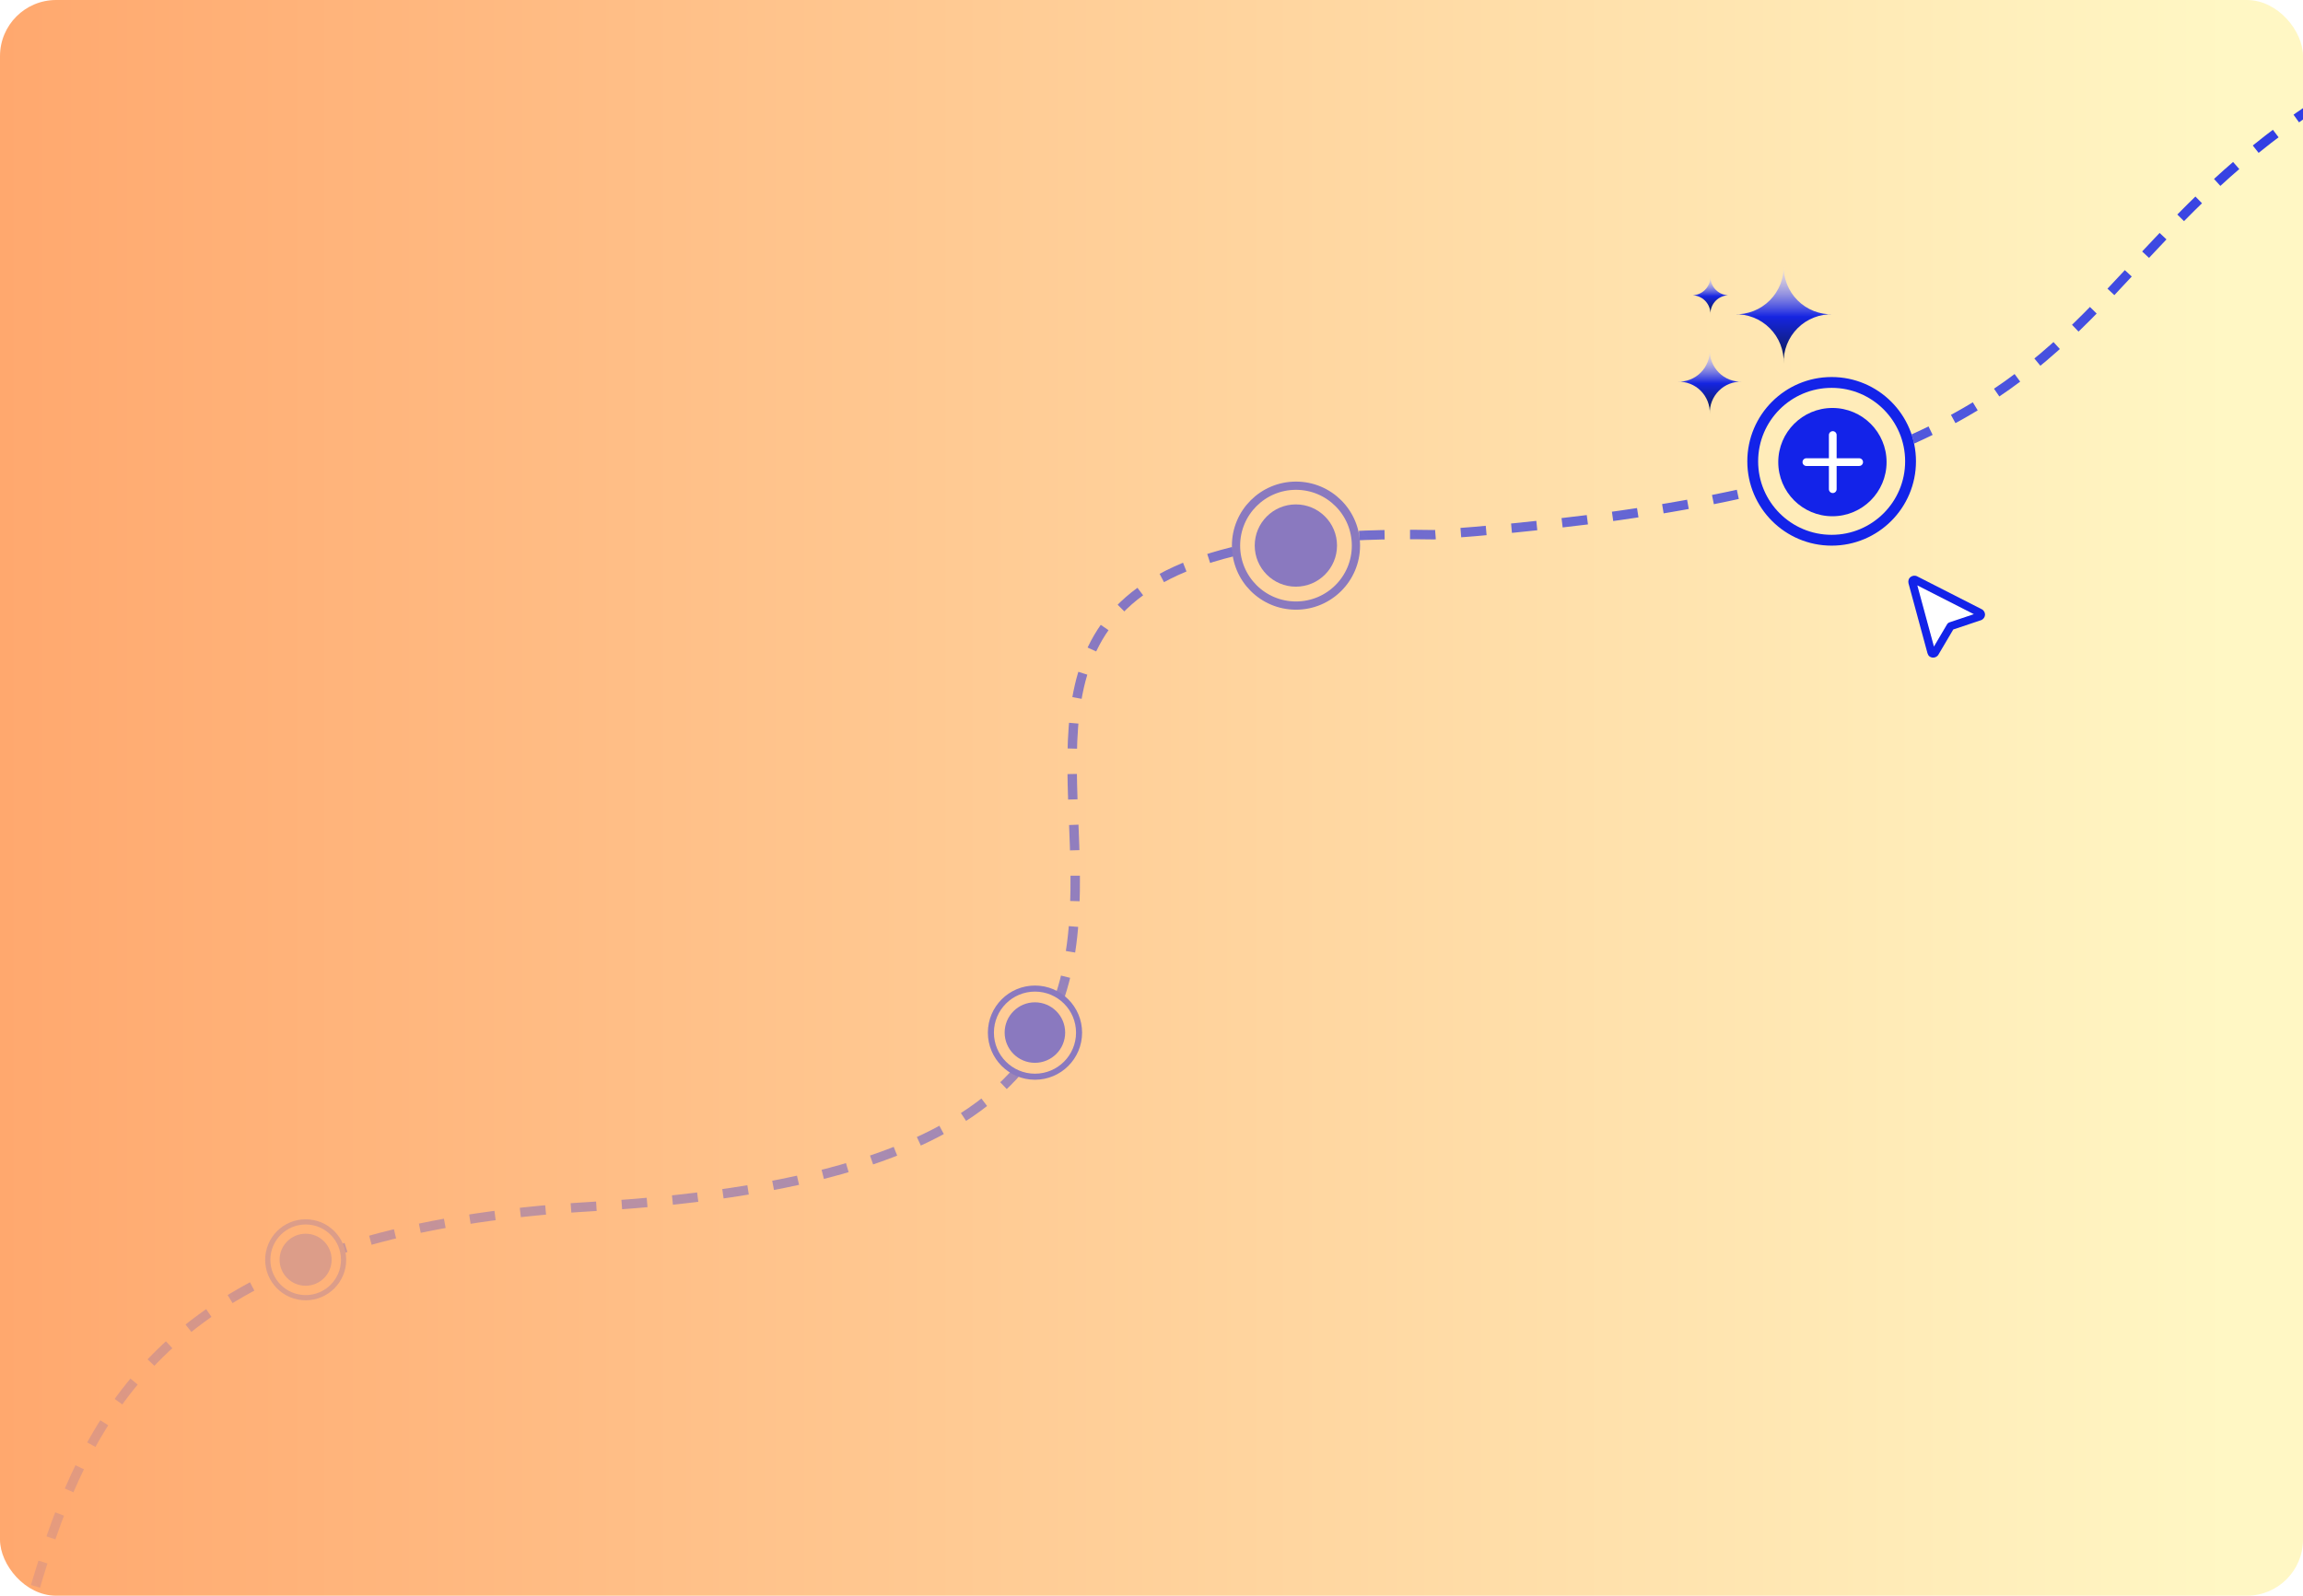 <svg width="3144" height="2180" viewBox="0 0 3144 2180" fill="none" xmlns="http://www.w3.org/2000/svg">
<g clip-path="url(#clip0_3536_7270)">
<rect width="3144" height="2179.03" rx="76.64" fill="url(#paint0_linear_3536_7270)"/>
<path d="M-267 2678.44C233.755 2441.98 -225.683 1707.57 807.774 1647.61C2099.6 1572.66 890.565 711.459 1957.28 730.196C3177.94 642.277 2609.34 217.08 3700 -82" stroke="url(#paint1_linear_3536_7270)" stroke-width="12.863" stroke-dasharray="34.73 34.73"/>
<g filter="url(#filter0_d_3536_7270)">
<circle cx="2500.51" cy="629.977" r="115.125" fill="#FFECB9"/>
<circle cx="2500.51" cy="629.977" r="107.732" stroke="#1323E9" stroke-width="14.787"/>
</g>
<circle cx="2501.57" cy="631.031" r="73.934" fill="#1323E9"/>
<path d="M2502.05 594.066V668" stroke="white" stroke-width="10.562" stroke-linecap="round" stroke-linejoin="round"/>
<path d="M2466.03 631.031H2538.07" stroke="white" stroke-width="10.562" stroke-linecap="round" stroke-linejoin="round"/>
<path d="M2435.04 361.777C2435.37 370.718 2433.85 379.632 2430.58 387.96C2427.31 396.288 2422.36 403.852 2416.03 410.179C2409.71 416.505 2402.14 421.458 2393.82 424.728C2385.49 427.997 2376.57 429.513 2367.63 429.181C2376.57 428.848 2385.49 430.364 2393.82 433.633C2402.14 436.903 2409.71 441.856 2416.03 448.183C2422.36 454.509 2427.31 462.073 2430.58 470.401C2433.85 478.73 2435.37 487.643 2435.04 496.584C2434.7 487.643 2436.22 478.73 2439.49 470.401C2442.76 462.073 2447.71 454.509 2454.04 448.183C2460.36 441.856 2467.93 436.903 2476.26 433.633C2484.59 430.364 2493.5 428.848 2502.44 429.181C2493.5 429.513 2484.59 427.997 2476.26 424.728C2467.93 421.458 2460.36 416.505 2454.04 410.179C2447.71 403.852 2442.76 396.288 2439.49 387.96C2436.22 379.632 2434.7 370.718 2435.04 361.777Z" fill="url(#paint2_linear_3536_7270)"/>
<path d="M2334.17 477.234C2334.38 483.067 2333.4 488.881 2331.26 494.314C2329.13 499.747 2325.9 504.682 2321.77 508.809C2317.64 512.936 2312.71 516.167 2307.28 518.3C2301.84 520.433 2296.03 521.421 2290.2 521.204C2296.03 520.987 2301.84 521.976 2307.28 524.109C2312.71 526.242 2317.64 529.473 2321.77 533.6C2325.9 537.727 2329.13 542.662 2331.26 548.094C2333.4 553.527 2334.38 559.342 2334.17 565.174C2333.95 559.342 2334.94 553.527 2337.07 548.095C2339.21 542.662 2342.44 537.727 2346.56 533.6C2350.69 529.473 2355.62 526.242 2361.06 524.109C2366.49 521.976 2372.3 520.987 2378.14 521.204C2372.3 521.421 2366.49 520.433 2361.06 518.3C2355.62 516.167 2350.69 512.936 2346.56 508.809C2342.44 504.682 2339.21 499.747 2337.07 494.314C2334.94 488.881 2333.95 483.067 2334.17 477.234Z" fill="url(#paint3_linear_3536_7270)"/>
<path d="M2335.01 377.059C2335.14 380.526 2334.56 383.983 2333.29 387.213C2332.02 390.443 2330.1 393.377 2327.65 395.831C2325.19 398.284 2322.26 400.205 2319.03 401.473C2315.8 402.741 2312.34 403.329 2308.87 403.2C2312.34 403.071 2315.8 403.659 2319.03 404.927C2322.26 406.195 2325.19 408.116 2327.65 410.57C2330.1 413.024 2332.02 415.957 2333.29 419.187C2334.56 422.417 2335.14 425.874 2335.01 429.342C2334.89 425.874 2335.47 422.417 2336.74 419.187C2338.01 415.957 2339.93 413.024 2342.38 410.57C2344.84 408.116 2347.77 406.195 2351 404.927C2354.23 403.659 2357.69 403.071 2361.16 403.2C2357.69 403.329 2354.23 402.741 2351 401.473C2347.77 400.205 2344.84 398.284 2342.38 395.831C2339.93 393.377 2338.01 390.443 2336.74 387.213C2335.47 383.983 2334.89 380.526 2335.01 377.059Z" fill="url(#paint4_linear_3536_7270)"/>
<path d="M2694.74 838.701L2659.37 850.924L2640.08 883.085L2616.73 798.835L2694.74 838.701Z" fill="white"/>
<path d="M2638.13 897.98C2641.09 898.379 2644.52 896.953 2646.24 894.038L2666.55 859.598L2704.36 846.929C2707.57 845.855 2709.67 842.791 2709.9 839.809C2710.12 836.827 2708.48 833.491 2705.47 831.955L2617.23 786.995C2614.21 785.456 2610.56 786.059 2608.23 787.953C2605.46 790.026 2604.74 793.659 2605.45 796.57L2631.35 892.031C2632.56 895.929 2634.91 897.54 2638.13 897.98ZM2640.16 882.94L2617.49 799.343L2694.71 838.68L2661.17 849.925C2659.93 850.342 2658.88 851.193 2658.22 852.321L2640.16 882.94Z" fill="#1323E9"/>
<circle cx="1769.24" cy="745.102" r="81.852" fill="#FFD49E" stroke="#8A79BF" stroke-width="11.235"/>
<circle cx="1769.09" cy="744.958" r="56.173" fill="#8A79BF"/>
<circle cx="1412.93" cy="1410.13" r="60.185" fill="#FFCC96" stroke="#8A79BF" stroke-width="8.261"/>
<circle cx="1412.83" cy="1410.02" r="41.304" fill="#8A79BF"/>
<circle cx="417.312" cy="1720.31" r="51.76" fill="#FFB279" stroke="#DC9D89" stroke-width="7.104"/>
<circle cx="417.22" cy="1720.23" r="35.521" fill="#DC9D89"/>
</g>
<defs>
<filter id="filter0_d_3536_7270" x="2305.11" y="434.581" width="390.792" height="390.792" filterUnits="userSpaceOnUse" color-interpolation-filters="sRGB">
<feFlood flood-opacity="0" result="BackgroundImageFix"/>
<feColorMatrix in="SourceAlpha" type="matrix" values="0 0 0 0 0 0 0 0 0 0 0 0 0 0 0 0 0 0 127 0" result="hardAlpha"/>
<feMorphology radius="35.911" operator="dilate" in="SourceAlpha" result="effect1_dropShadow_3536_7270"/>
<feOffset/>
<feGaussianBlur stdDeviation="22.18"/>
<feComposite in2="hardAlpha" operator="out"/>
<feColorMatrix type="matrix" values="0 0 0 0 0.075 0 0 0 0 0.137 0 0 0 0 0.914 0 0 0 0.15 0"/>
<feBlend mode="normal" in2="BackgroundImageFix" result="effect1_dropShadow_3536_7270"/>
<feBlend mode="normal" in="SourceGraphic" in2="effect1_dropShadow_3536_7270" result="shape"/>
</filter>
<linearGradient id="paint0_linear_3536_7270" x1="8.48931e-06" y1="1090.54" x2="3042.23" y2="1090.54" gradientUnits="userSpaceOnUse">
<stop stop-color="#FFA86E"/>
<stop offset="1" stop-color="#FFF7C4"/>
</linearGradient>
<linearGradient id="paint1_linear_3536_7270" x1="3663.98" y1="-82" x2="-228.41" y2="2556.88" gradientUnits="userSpaceOnUse">
<stop stop-color="#1323E9"/>
<stop offset="1" stop-color="#1323E9" stop-opacity="0"/>
</linearGradient>
<linearGradient id="paint2_linear_3536_7270" x1="2435.04" y1="361.777" x2="2435.04" y2="496.584" gradientUnits="userSpaceOnUse">
<stop stop-color="#EFE8FD" stop-opacity="0.5"/>
<stop offset="0.526" stop-color="#1524E1"/>
<stop offset="1" stop-color="#0C1C45"/>
</linearGradient>
<linearGradient id="paint3_linear_3536_7270" x1="2334.17" y1="477.234" x2="2334.17" y2="565.174" gradientUnits="userSpaceOnUse">
<stop stop-color="#EFE8FD" stop-opacity="0.5"/>
<stop offset="0.526" stop-color="#1524E1"/>
<stop offset="1" stop-color="#0C1C45"/>
</linearGradient>
<linearGradient id="paint4_linear_3536_7270" x1="2335.01" y1="377.059" x2="2335.01" y2="429.342" gradientUnits="userSpaceOnUse">
<stop stop-color="#EFE8FD" stop-opacity="0.5"/>
<stop offset="0.526" stop-color="#1524E1"/>
<stop offset="1" stop-color="#0C1C45"/>
</linearGradient>
<clipPath id="clip0_3536_7270">
<rect width="3144" height="2179.03" fill="white"/>
</clipPath>
</defs>
</svg>
